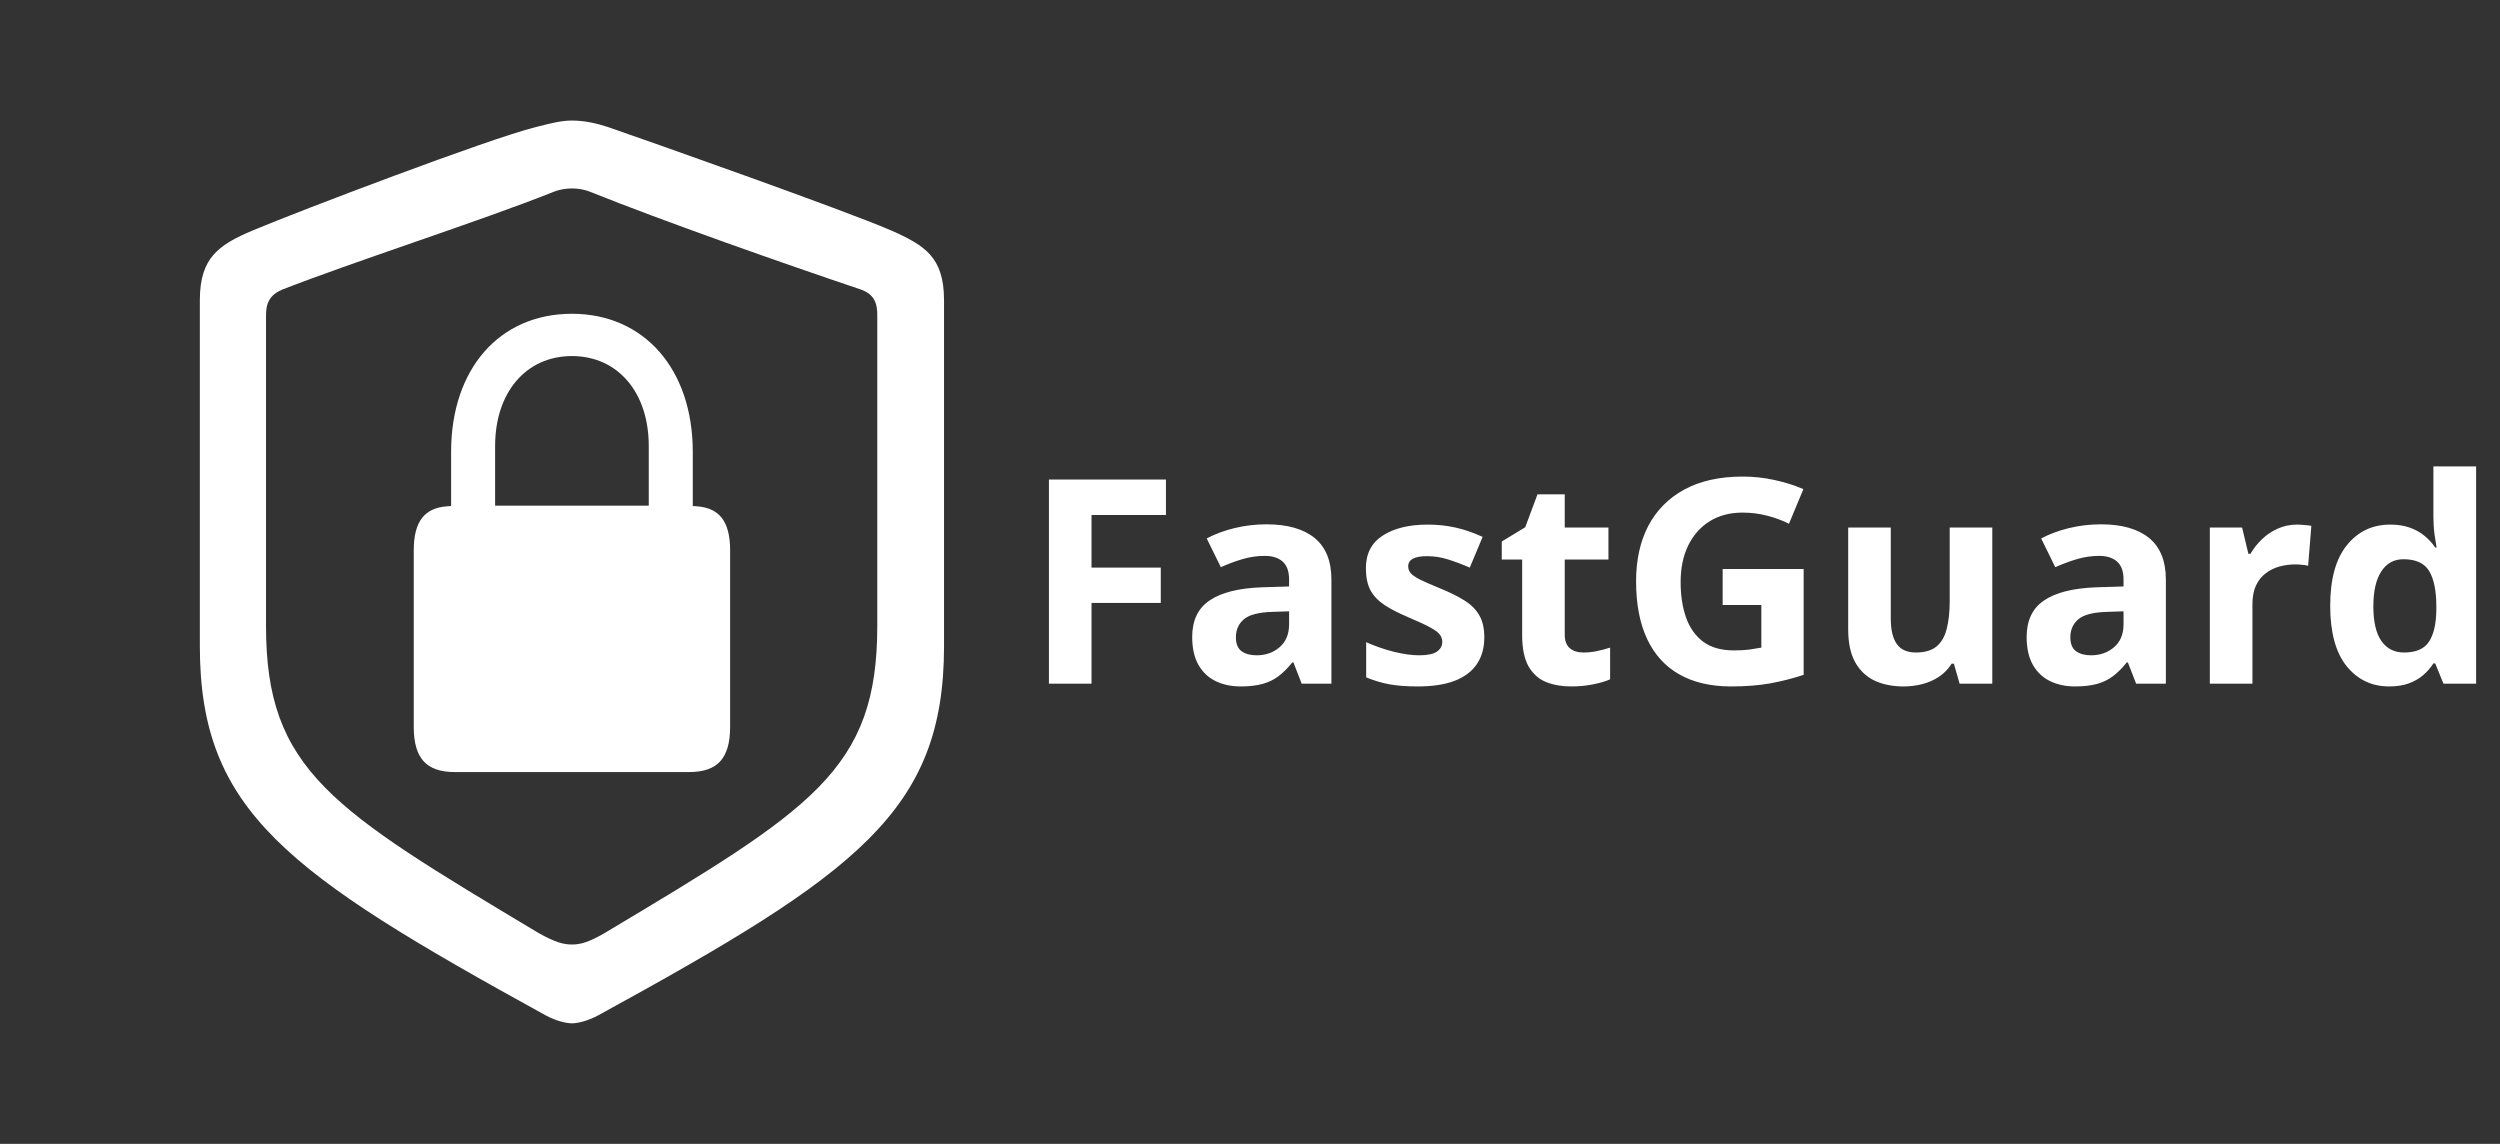 <?xml version="1.0" encoding="UTF-8"?> <svg xmlns="http://www.w3.org/2000/svg" width="1119" height="512" viewBox="0 0 1119 512" fill="none"><rect x="0" y="0" width="1119" height="512" fill="#333333" stroke="none"/><g clip-path="url(#clip0_55_7)"><path d="M239.595 56.944L239.599 56.943L239.604 56.941C240.283 56.772 240.967 56.597 241.654 56.422C246.399 55.21 251.301 53.958 255.999 53.958C261.427 53.958 266.955 55.141 272.122 56.861C293.043 64.094 377.967 94.117 398.65 103.053C406.621 106.525 412.459 109.617 416.402 114.095C420.202 118.411 422.55 124.395 422.55 134.351V289.177C422.55 326.425 412.623 351.747 388.681 375.658C364.437 399.87 325.814 422.66 267.973 454.35C262.747 457.2 258.169 458.043 255.999 458.043C253.83 458.043 249.253 457.2 244.028 454.352C186.184 422.531 147.562 399.742 123.316 375.56C99.375 351.681 89.45 326.423 89.45 289.177V134.351C89.45 124.391 91.799 118.339 95.604 113.99C99.54 109.493 105.371 106.398 113.309 103.069H113.31C123.657 98.726 150.091 88.459 176.572 78.625C203.139 68.76 229.414 59.458 239.595 56.944ZM241.112 417.642L241.159 417.671L241.207 417.698C248.344 421.663 252.046 422.762 255.999 422.762C259.962 422.762 263.671 421.658 270.582 417.67L270.606 417.656L270.629 417.642L271.224 417.287C317.128 389.821 347.527 371.632 366.321 352.446C375.856 342.712 382.494 332.647 386.717 320.913C390.927 309.215 392.671 296.04 392.671 280.175V141.295C392.671 138.93 392.507 136.415 391.315 134.238C390.018 131.87 387.862 130.486 385.227 129.556L385.202 129.547L385.177 129.538C351.503 118.228 296.797 98.965 264.229 85.885L264.224 85.884C261.143 84.651 258.37 84.352 255.999 84.352C253.628 84.352 250.856 84.651 247.774 85.884C231.402 92.407 209.366 100.095 187.228 107.786C186.299 108.108 185.37 108.431 184.442 108.753C163.281 116.103 142.249 123.408 126.409 129.595L126.344 129.621L126.281 129.648C123.91 130.686 121.868 132.034 120.572 134.249C119.323 136.383 119.071 138.821 119.071 141.295V280.175C119.071 296.04 120.815 309.215 125.025 320.913C129.248 332.647 135.886 342.712 145.421 352.446C164.214 371.632 194.613 389.82 240.515 417.285L241.112 417.642Z" fill="white"></path><path d="M310.084 224.88V226.491L311.691 226.601C317.003 226.963 320.667 228.743 323.052 231.794C325.482 234.902 326.801 239.6 326.801 246.227V325.439C326.801 332.692 325.232 337.648 322.337 340.796C319.471 343.913 315.006 345.575 308.466 345.575H203.534C196.993 345.575 192.528 343.913 189.661 340.796C186.767 337.648 185.198 332.692 185.198 325.439V246.227C185.198 239.6 186.517 234.902 188.947 231.794C191.332 228.743 194.995 226.963 200.307 226.601L201.915 226.491V224.88V202.248C201.915 183.548 207.409 168.099 216.853 157.35C226.279 146.622 239.749 140.448 255.999 140.448C272.119 140.448 285.591 146.62 295.052 157.352C304.529 168.103 310.084 183.553 310.084 202.248V224.88ZM221.613 224.623V226.348H223.337H288.662H290.387V224.623V199.676C290.387 187.787 287.017 177.719 280.976 170.592C274.915 163.441 266.261 159.374 255.999 159.374C245.738 159.374 237.084 163.441 231.023 170.592C224.982 177.719 221.613 187.787 221.613 199.676V224.623Z" fill="white"></path></g><path d="M488.562 306H469.5V214.625H521.875V230.5H488.562V254.062H519.562V269.875H488.562V306ZM566.875 234.688C576.25 234.688 583.438 236.729 588.438 240.812C593.438 244.896 595.938 251.104 595.938 259.438V306H582.625L578.938 296.5H578.438C576.438 299 574.396 301.042 572.312 302.625C570.229 304.208 567.833 305.375 565.125 306.125C562.417 306.875 559.125 307.25 555.25 307.25C551.125 307.25 547.417 306.458 544.125 304.875C540.875 303.292 538.312 300.875 536.438 297.625C534.562 294.333 533.625 290.167 533.625 285.125C533.625 277.708 536.229 272.25 541.438 268.75C546.646 265.208 554.458 263.25 564.875 262.875L577 262.5V259.438C577 255.771 576.042 253.083 574.125 251.375C572.208 249.667 569.542 248.812 566.125 248.812C562.75 248.812 559.438 249.292 556.188 250.25C552.938 251.208 549.688 252.417 546.438 253.875L540.125 241C543.833 239.042 547.979 237.5 552.562 236.375C557.188 235.25 561.958 234.688 566.875 234.688ZM577 273.625L569.625 273.875C563.458 274.042 559.167 275.146 556.75 277.188C554.375 279.229 553.188 281.917 553.188 285.25C553.188 288.167 554.042 290.25 555.75 291.5C557.458 292.708 559.688 293.312 562.438 293.312C566.521 293.312 569.958 292.104 572.75 289.688C575.583 287.271 577 283.833 577 279.375V273.625ZM664.375 285.25C664.375 290 663.25 294.021 661 297.312C658.792 300.562 655.479 303.042 651.062 304.75C646.646 306.417 641.146 307.25 634.562 307.25C629.688 307.25 625.5 306.938 622 306.312C618.542 305.688 615.042 304.646 611.5 303.188V287.438C615.292 289.146 619.354 290.562 623.688 291.688C628.062 292.771 631.896 293.312 635.188 293.312C638.896 293.312 641.542 292.771 643.125 291.688C644.75 290.562 645.562 289.104 645.562 287.312C645.562 286.146 645.229 285.104 644.562 284.188C643.938 283.229 642.562 282.167 640.438 281C638.312 279.792 634.979 278.229 630.438 276.312C626.062 274.479 622.458 272.625 619.625 270.75C616.833 268.875 614.75 266.667 613.375 264.125C612.042 261.542 611.375 258.271 611.375 254.312C611.375 247.854 613.875 243 618.875 239.75C623.917 236.458 630.646 234.812 639.062 234.812C643.396 234.812 647.521 235.25 651.438 236.125C655.396 237 659.458 238.396 663.625 240.312L657.875 254.062C654.417 252.562 651.146 251.333 648.062 250.375C645.021 249.417 641.917 248.938 638.75 248.938C635.958 248.938 633.854 249.312 632.438 250.062C631.021 250.812 630.312 251.958 630.312 253.5C630.312 254.625 630.667 255.625 631.375 256.5C632.125 257.375 633.542 258.354 635.625 259.438C637.75 260.479 640.854 261.833 644.938 263.5C648.896 265.125 652.333 266.833 655.25 268.625C658.167 270.375 660.417 272.562 662 275.188C663.583 277.771 664.375 281.125 664.375 285.25ZM708.688 292.062C710.771 292.062 712.792 291.854 714.75 291.438C716.75 291.021 718.729 290.5 720.688 289.875V304.062C718.646 304.979 716.104 305.729 713.062 306.312C710.062 306.938 706.771 307.25 703.188 307.25C699.021 307.25 695.271 306.583 691.938 305.25C688.646 303.875 686.042 301.521 684.125 298.188C682.25 294.812 681.312 290.125 681.312 284.125V250.438H672.188V242.375L682.688 236L688.188 221.25H700.375V236.125H719.938V250.438H700.375V284.125C700.375 286.792 701.125 288.792 702.625 290.125C704.167 291.417 706.188 292.062 708.688 292.062ZM771.062 254.688H807.312V302.062C802.521 303.646 797.542 304.917 792.375 305.875C787.208 306.792 781.354 307.25 774.812 307.25C765.729 307.25 758.021 305.458 751.688 301.875C745.354 298.292 740.542 293 737.25 286C733.958 279 732.312 270.396 732.312 260.188C732.312 250.604 734.146 242.312 737.812 235.312C741.521 228.312 746.917 222.896 754 219.062C761.125 215.229 769.812 213.312 780.062 213.312C784.896 213.312 789.667 213.833 794.375 214.875C799.083 215.917 803.354 217.271 807.188 218.938L800.75 234.438C797.958 233.021 794.771 231.833 791.188 230.875C787.604 229.917 783.854 229.438 779.938 229.438C774.312 229.438 769.417 230.729 765.25 233.312C761.125 235.896 757.917 239.521 755.625 244.188C753.375 248.812 752.25 254.271 752.25 260.562C752.25 266.521 753.062 271.812 754.688 276.438C756.312 281.021 758.875 284.625 762.375 287.25C765.875 289.833 770.438 291.125 776.062 291.125C778.812 291.125 781.125 291 783 290.75C784.917 290.458 786.708 290.167 788.375 289.875V270.812H771.062V254.688ZM891.75 236.125V306H877.125L874.562 297.062H873.562C872.062 299.438 870.188 301.375 867.938 302.875C865.688 304.375 863.208 305.479 860.5 306.188C857.792 306.896 854.979 307.25 852.062 307.25C847.062 307.25 842.708 306.375 839 304.625C835.292 302.833 832.396 300.062 830.312 296.312C828.271 292.562 827.25 287.688 827.25 281.688V236.125H846.312V276.938C846.312 281.938 847.208 285.708 849 288.25C850.792 290.792 853.646 292.062 857.562 292.062C861.438 292.062 864.479 291.188 866.688 289.438C868.896 287.646 870.438 285.042 871.312 281.625C872.229 278.167 872.688 273.958 872.688 269V236.125H891.75ZM940.375 234.688C949.75 234.688 956.938 236.729 961.938 240.812C966.938 244.896 969.438 251.104 969.438 259.438V306H956.125L952.438 296.5H951.938C949.938 299 947.896 301.042 945.812 302.625C943.729 304.208 941.333 305.375 938.625 306.125C935.917 306.875 932.625 307.25 928.75 307.25C924.625 307.25 920.917 306.458 917.625 304.875C914.375 303.292 911.812 300.875 909.938 297.625C908.062 294.333 907.125 290.167 907.125 285.125C907.125 277.708 909.729 272.25 914.938 268.75C920.146 265.208 927.958 263.25 938.375 262.875L950.5 262.5V259.438C950.5 255.771 949.542 253.083 947.625 251.375C945.708 249.667 943.042 248.812 939.625 248.812C936.25 248.812 932.938 249.292 929.688 250.25C926.438 251.208 923.188 252.417 919.938 253.875L913.625 241C917.333 239.042 921.479 237.5 926.062 236.375C930.688 235.25 935.458 234.688 940.375 234.688ZM950.5 273.625L943.125 273.875C936.958 274.042 932.667 275.146 930.25 277.188C927.875 279.229 926.688 281.917 926.688 285.25C926.688 288.167 927.542 290.25 929.25 291.5C930.958 292.708 933.188 293.312 935.938 293.312C940.021 293.312 943.458 292.104 946.25 289.688C949.083 287.271 950.5 283.833 950.5 279.375V273.625ZM1028.12 234.812C1029.08 234.812 1030.19 234.875 1031.44 235C1032.73 235.083 1033.77 235.208 1034.56 235.375L1033.12 253.25C1032.5 253.042 1031.6 252.896 1030.44 252.812C1029.31 252.688 1028.33 252.625 1027.5 252.625C1025.04 252.625 1022.65 252.938 1020.31 253.562C1018.02 254.188 1015.96 255.208 1014.12 256.625C1012.29 258 1010.83 259.833 1009.75 262.125C1008.71 264.375 1008.19 267.146 1008.19 270.438V306H989.125V236.125H1003.56L1006.38 247.875H1007.31C1008.69 245.5 1010.4 243.333 1012.44 241.375C1014.52 239.375 1016.88 237.792 1019.5 236.625C1022.17 235.417 1025.04 234.812 1028.12 234.812ZM1069.38 307.25C1061.58 307.25 1055.23 304.208 1050.31 298.125C1045.44 292 1043 283.021 1043 271.188C1043 259.229 1045.48 250.188 1050.44 244.062C1055.4 237.896 1061.88 234.812 1069.88 234.812C1073.21 234.812 1076.15 235.271 1078.69 236.188C1081.23 237.104 1083.42 238.333 1085.25 239.875C1087.12 241.417 1088.71 243.146 1090 245.062H1090.62C1090.38 243.729 1090.06 241.771 1089.69 239.188C1089.35 236.562 1089.19 233.875 1089.19 231.125V208.75H1108.31V306H1093.69L1090 296.938H1089.19C1087.98 298.854 1086.46 300.604 1084.62 302.188C1082.83 303.729 1080.69 304.958 1078.19 305.875C1075.69 306.792 1072.75 307.25 1069.38 307.25ZM1076.06 292.062C1081.27 292.062 1084.94 290.521 1087.06 287.438C1089.23 284.312 1090.38 279.625 1090.5 273.375V271.312C1090.5 264.521 1089.46 259.333 1087.38 255.75C1085.29 252.125 1081.42 250.312 1075.75 250.312C1071.54 250.312 1068.25 252.125 1065.88 255.75C1063.5 259.375 1062.31 264.604 1062.31 271.438C1062.31 278.271 1063.5 283.417 1065.88 286.875C1068.29 290.333 1071.69 292.062 1076.06 292.062Z" fill="white"></path><defs><clipPath id="clip0_55_7"><rect width="512" height="512" fill="white"></rect></clipPath></defs></svg> 